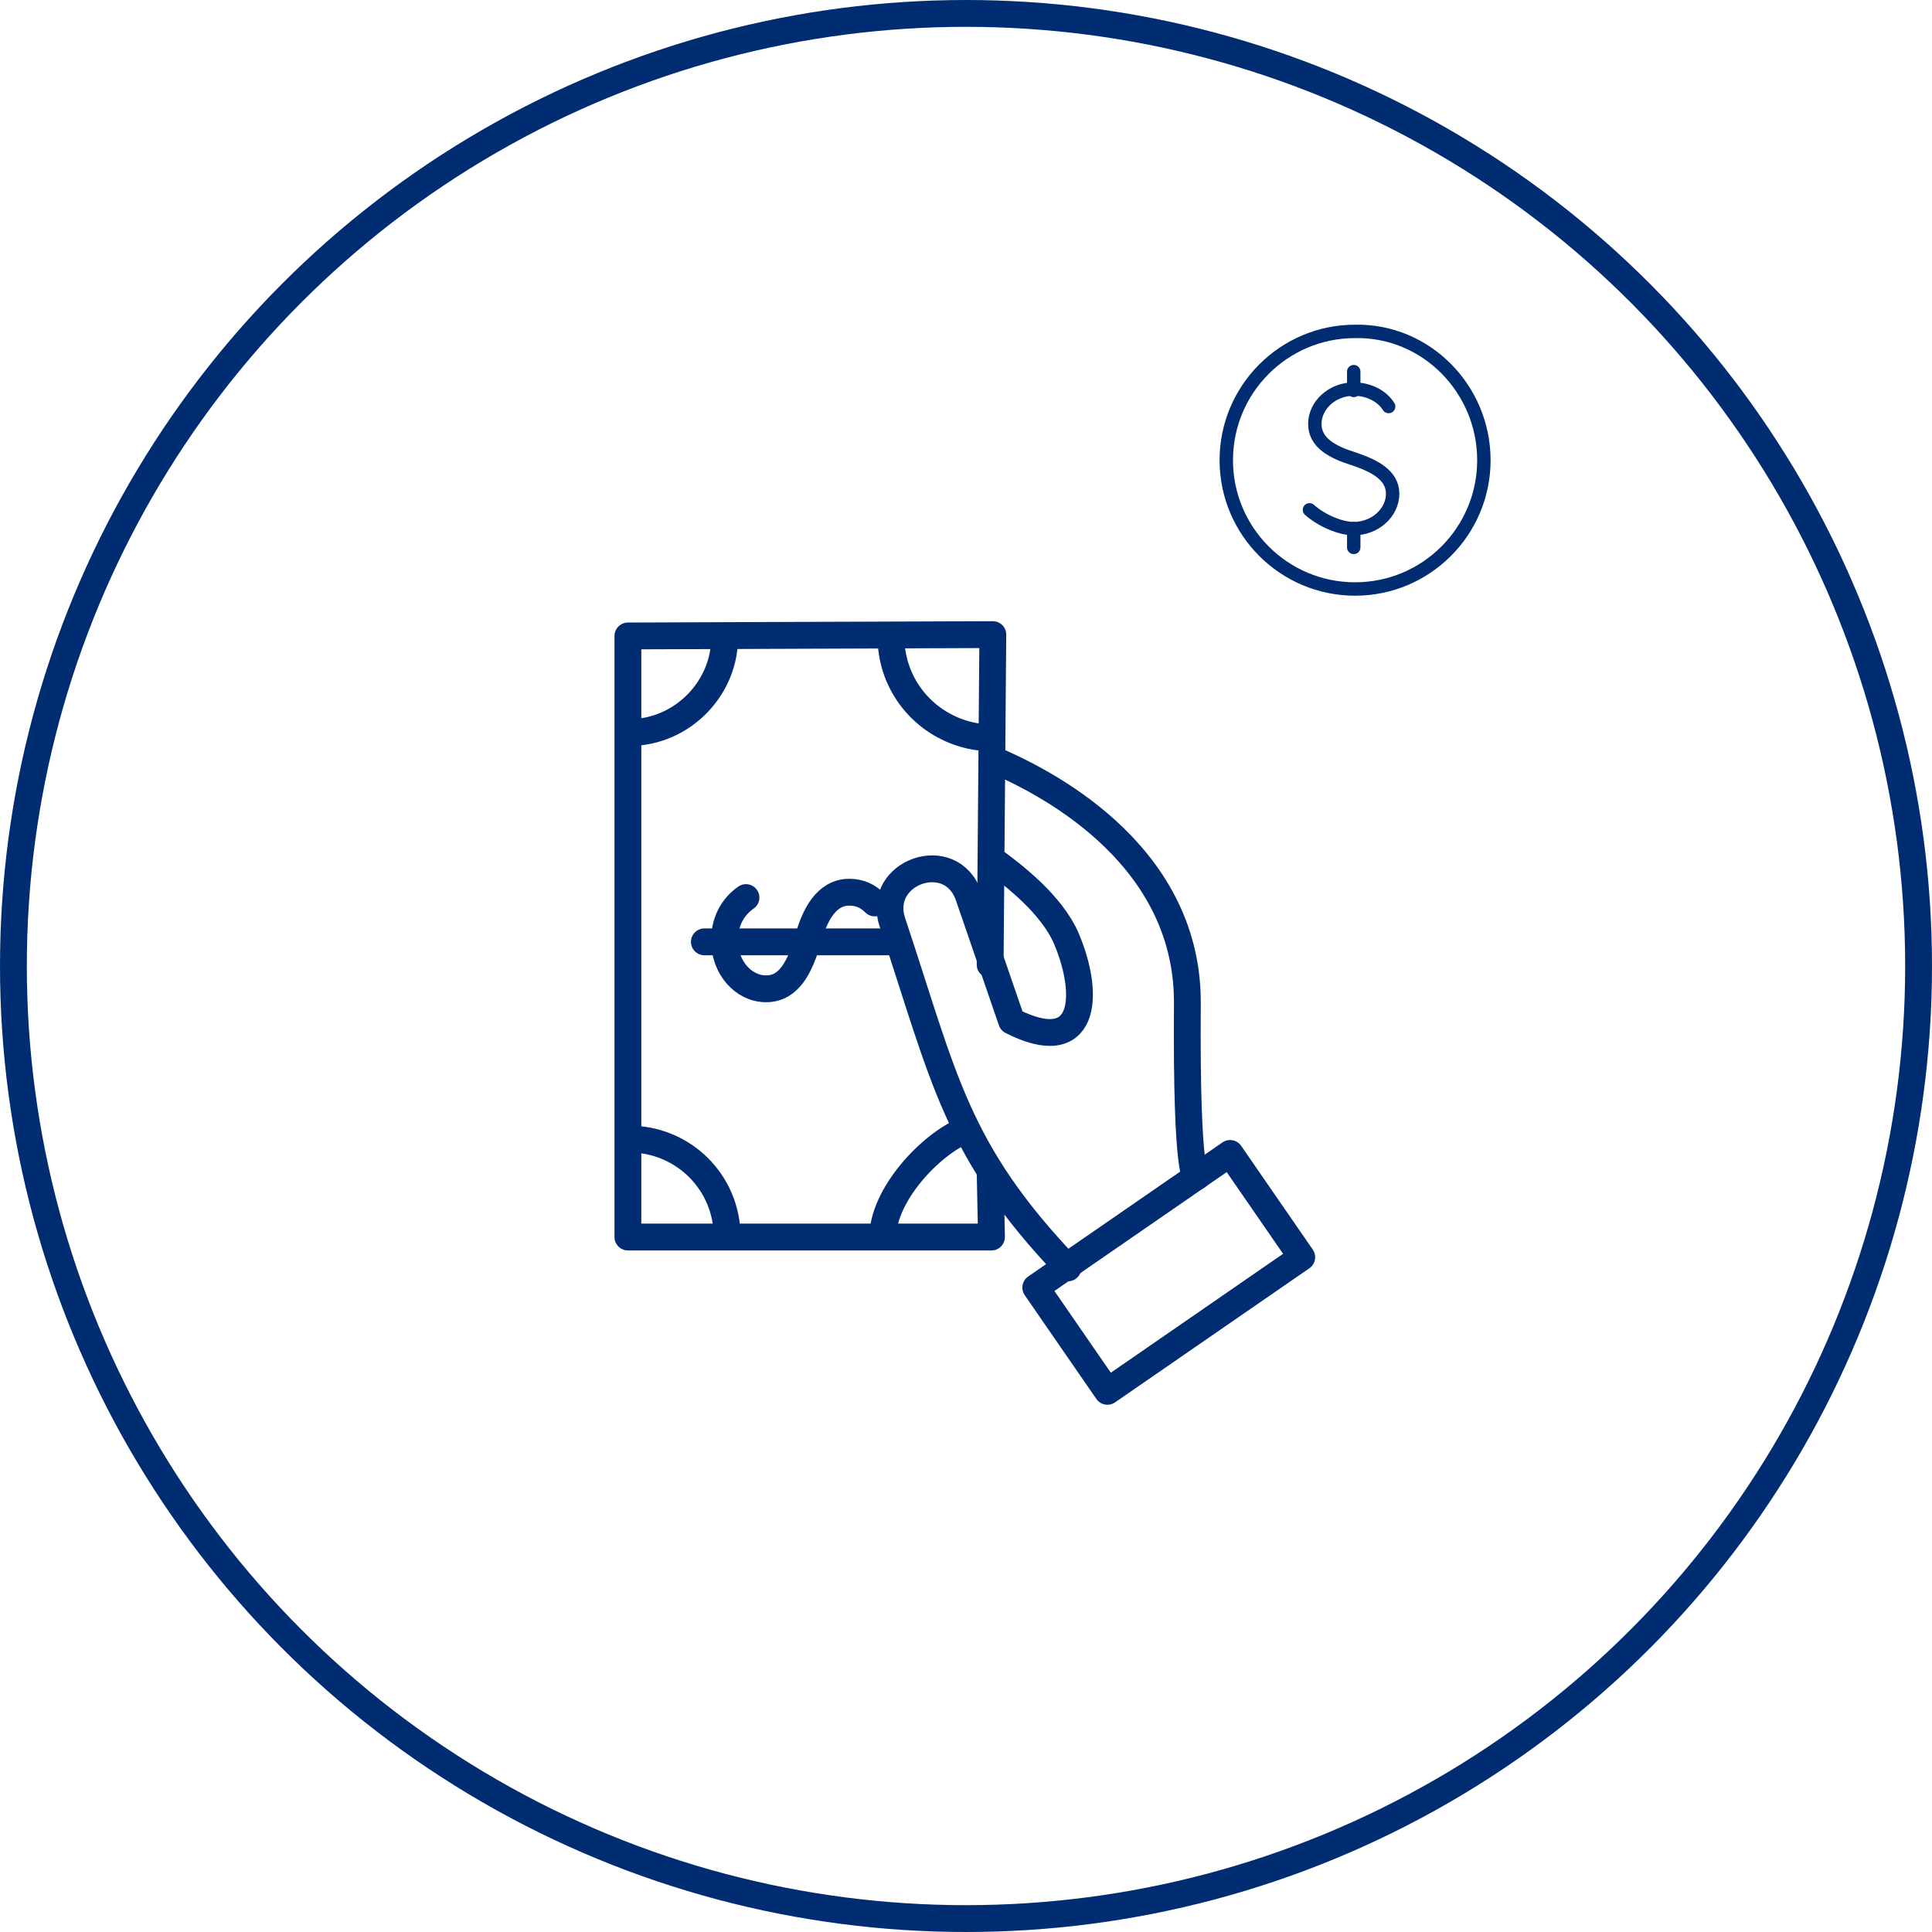 <?xml version="1.0" encoding="utf-8"?>
<!-- Generator: Adobe Illustrator 22.0.1, SVG Export Plug-In . SVG Version: 6.00 Build 0)  -->
<svg version="1.1" xmlns="http://www.w3.org/2000/svg" xmlns:xlink="http://www.w3.org/1999/xlink" x="0px" y="0px"
	 viewBox="0 0 144 144" style="enable-background:new 0 0 144 144;" xml:space="preserve">
<style type="text/css">
	.st0{fill:none;stroke:#002D72;stroke-width:2;stroke-linecap:round;stroke-linejoin:round;stroke-miterlimit:10;}
	.st1{fill:none;stroke:#002D72;stroke-width:2;stroke-linecap:round;stroke-miterlimit:10;}
	.st2{fill:none;stroke:#002D72;stroke-linecap:round;stroke-linejoin:round;stroke-miterlimit:10;}
	
		.st3{fill:none;stroke:#043673;stroke-width:2;stroke-linecap:round;stroke-linejoin:round;stroke-miterlimit:10;stroke-dasharray:0.1,1.9;}
	.st4{fill:none;stroke:#000000;stroke-linecap:round;stroke-linejoin:round;stroke-miterlimit:10;}
	.st5{fill:none;stroke:#002D72;stroke-width:2;stroke-miterlimit:10;}
	.st6{fill:none;stroke:#043673;stroke-width:2;stroke-linecap:round;stroke-linejoin:round;stroke-miterlimit:10;}
	.st7{fill:none;stroke:#002D72;stroke-linecap:round;stroke-miterlimit:10;}
</style>
<g id="Layer_1">
	<g>
		<polyline class="st0" points="73.8,87.4 73.9,92.2 46.8,92.2 46.8,47.4 74,47.3 73.8,71.9 		"/>
		<path class="st0" d="M65.8,92.2c0-3.1,3.5-6.9,6.2-8"/>
		<path class="st0" d="M73.8,55c-4-0.1-7.4-3.3-7.4-7.6"/>
		<path class="st0" d="M54,47.4c0.1,3.8-3.1,7.2-7.1,7.2"/>
		<path class="st0" d="M46.9,84.9c4,0,7.3,3.2,7.3,7.3"/>
		<path class="st0" d="M74,64.1c1.5,1.1,4.4,3.3,5.5,5.9c1.8,4.3,1.4,8.9-4.1,6.1l-3.2-9.3c-1.3-3.8-6.9-1.8-5.7,1.9
			c3.9,11.7,4.7,17,13.1,25.8"/>
		
			<rect x="78.3" y="90.2" transform="matrix(0.823 -0.568 0.568 0.823 -38.474 66.207)" class="st0" width="17.6" height="9.4"/>
		<path class="st0" d="M74,56.6c3.3,1.4,14.5,6.7,14.5,18.1c-0.1,13.6,0.7,13,0.7,13"/>
		<path class="st0" d="M65.2,67.3c-0.5-0.5-1.1-0.8-1.9-0.8c-1.7,0-2.6,1.7-3.1,3.6c-0.6,2-1.4,3.6-3.1,3.6c-1.7,0-3.1-1.6-3.1-3.6
			c0-1.4,0.6-2.5,1.6-3.2"/>
		<line class="st0" x1="52.5" y1="70.2" x2="66.9" y2="70.2"/>
	</g>
</g>
<g id="Circles">
	<circle class="st5" cx="72" cy="72" r="71"/>
	<g>
		<path class="st7" d="M110.6,34.3c0,5.3-4.3,9.6-9.6,9.6c-5.3,0-9.6-4.3-9.6-9.6c0-5.3,4.3-9.6,9.6-9.6
			C106.3,24.6,110.6,29,110.6,34.3z"/>
		<path class="st7" d="M97.6,38c0.9,0.8,2.3,1.4,3.3,1.4c1.6,0,2.9-1.2,2.9-2.6c0-1.4-1.4-2.1-2.9-2.6c-1.6-0.5-2.9-1.2-2.9-2.6
			c0-1.4,1.3-2.6,2.9-2.6c1.1,0,2.1,0.5,2.6,1.3"/>
		<line class="st7" x1="100.9" y1="27.7" x2="100.9" y2="29.1"/>
		<line class="st7" x1="100.9" y1="39.4" x2="100.9" y2="40.8"/>
	</g>
</g>
</svg>
